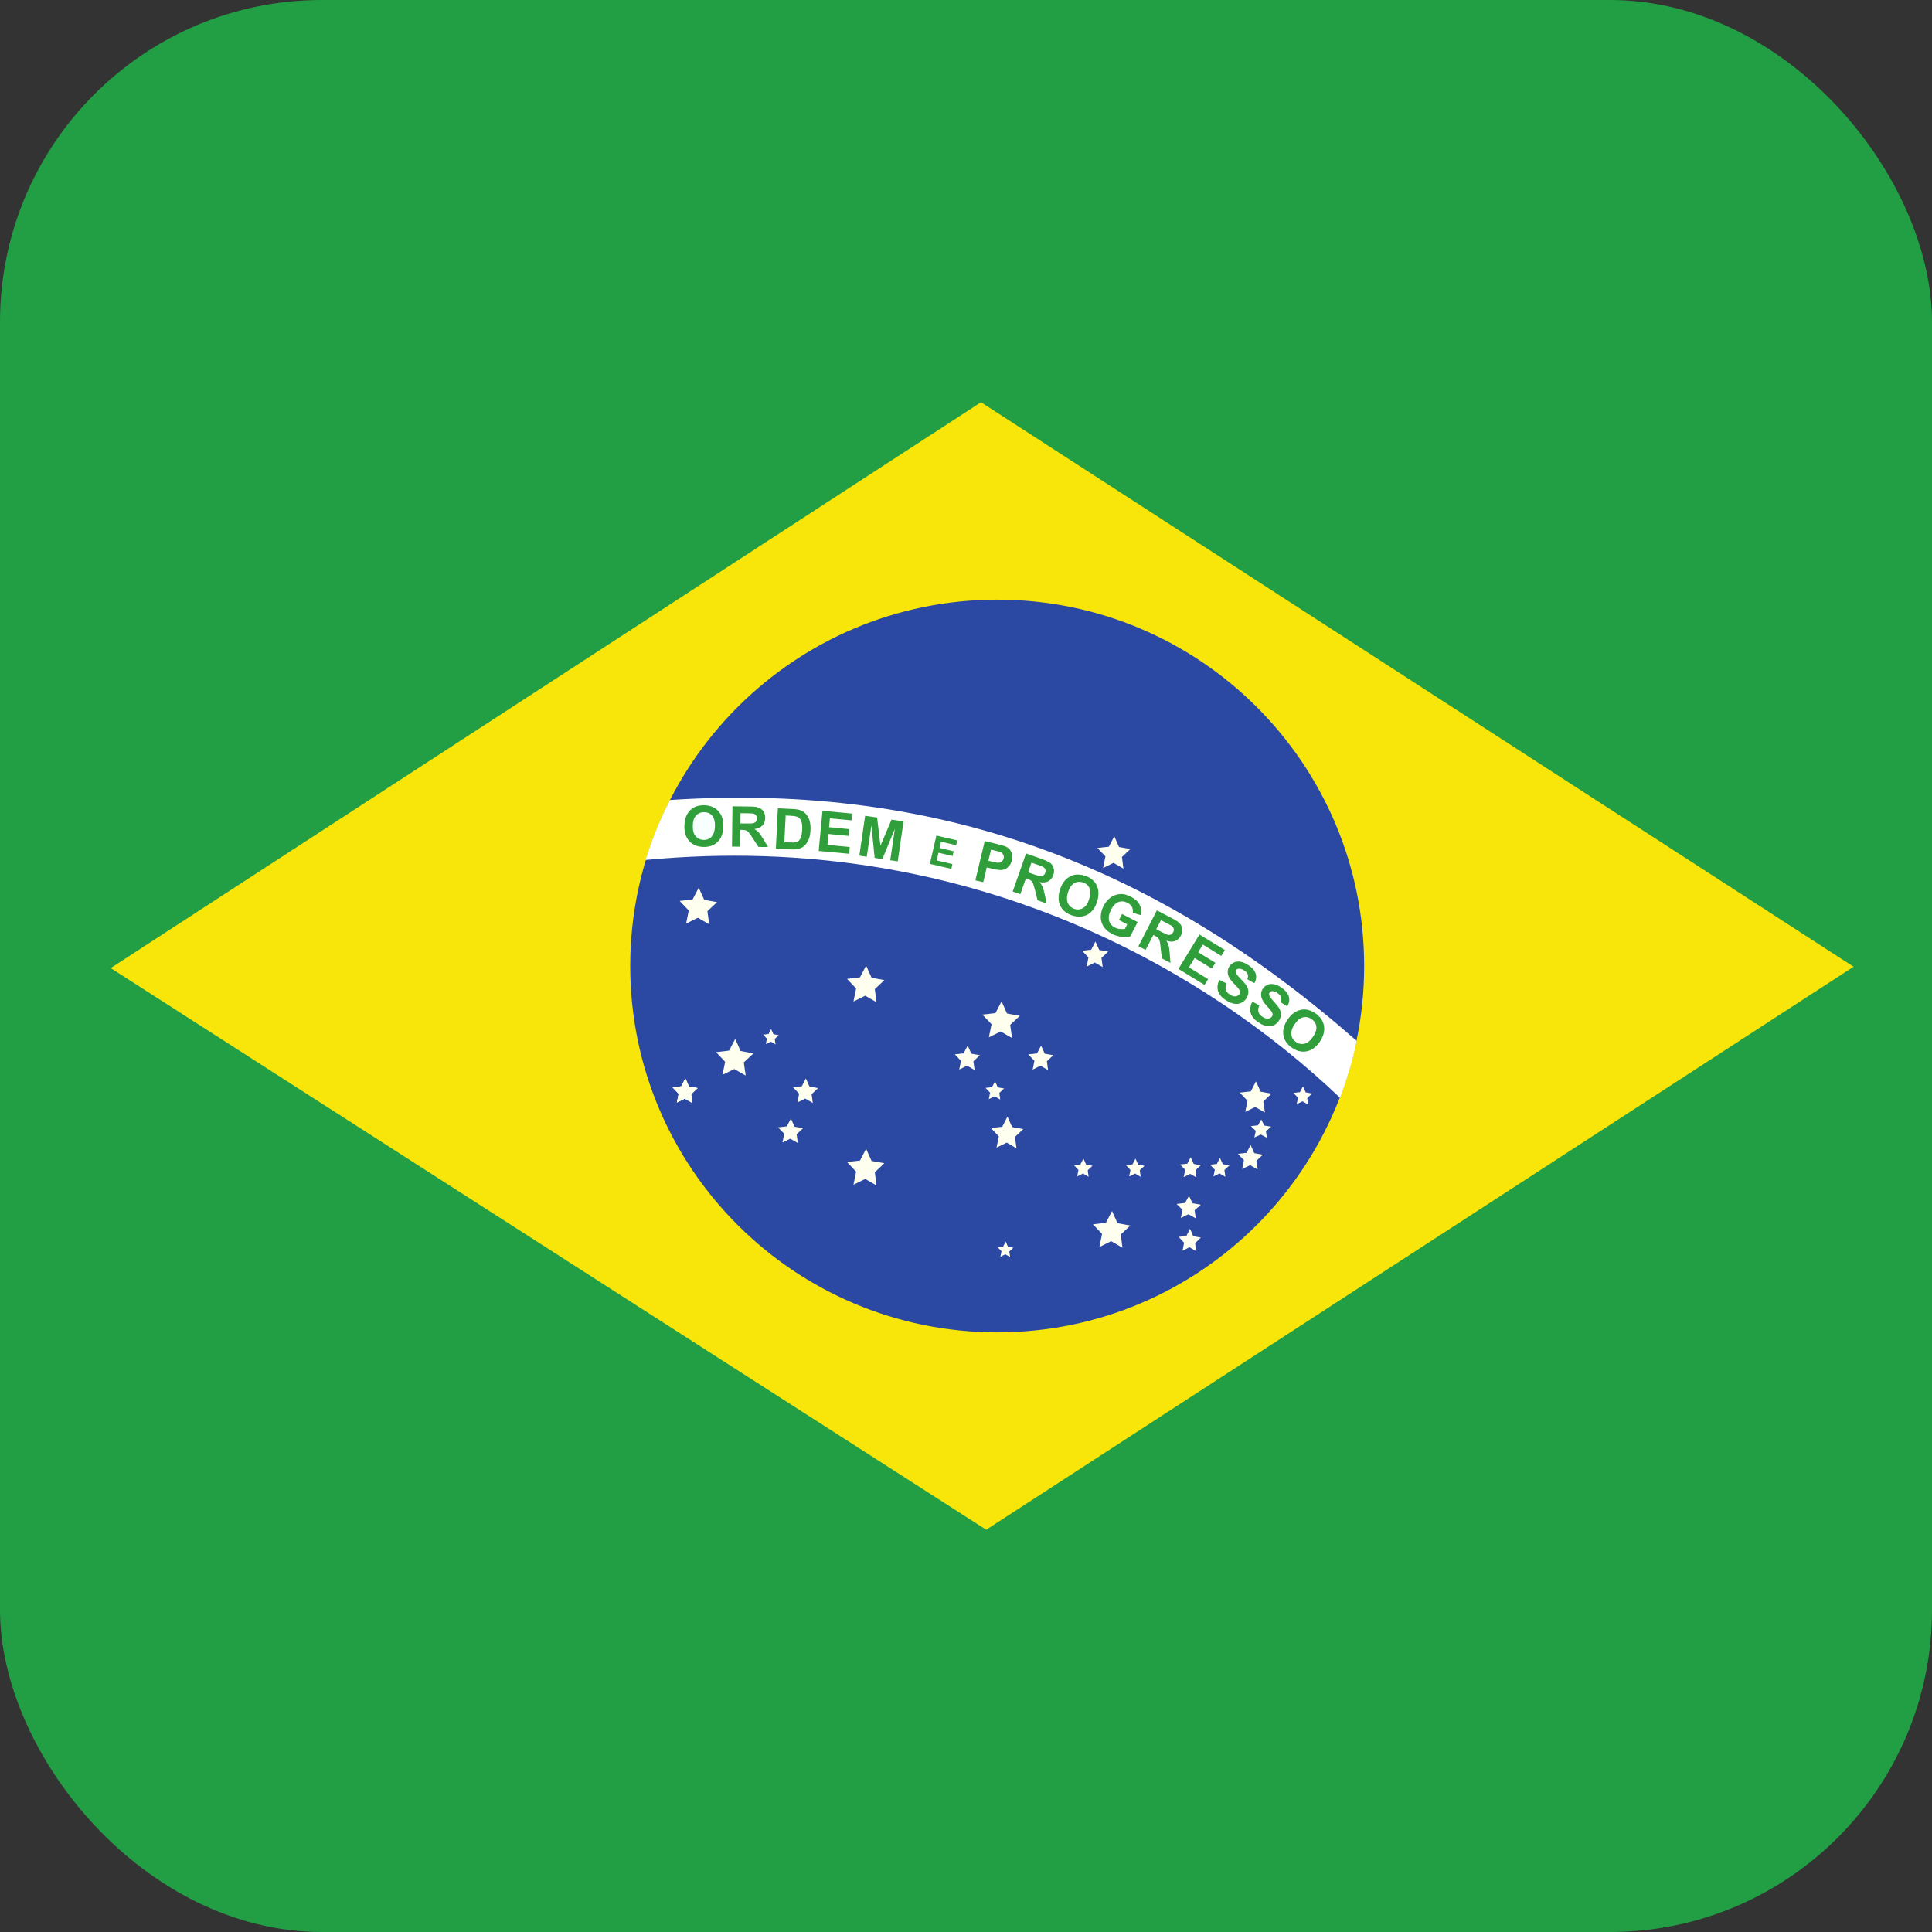 <svg width="24" height="24" viewBox="0 0 24 24" fill="none" xmlns="http://www.w3.org/2000/svg">
<rect x="0" y="0" width="24" height="24" fill="#333333" stroke="none"/>
<g clip-path="url(#clip0_1001_2105)">
<path d="M24 0H0V24H24V0Z" fill="#229E45"/>
<path fill-rule="evenodd" clip-rule="evenodd" d="M12.251 19.003L23.026 12.009L12.186 4.997L1.375 12.026L12.251 19.003Z" fill="#F8E509"/>
<path fill-rule="evenodd" clip-rule="evenodd" d="M16.946 12C16.946 14.514 14.905 16.551 12.388 16.551C9.87 16.551 7.829 14.514 7.829 12C7.829 9.487 9.87 7.449 12.388 7.449C14.905 7.449 16.946 9.487 16.946 12Z" fill="#2B49A3"/>
<path fill-rule="evenodd" clip-rule="evenodd" d="M10.889 14.726L10.748 14.645L10.602 14.717L10.635 14.555L10.522 14.435L10.683 14.417L10.759 14.271L10.827 14.422L10.986 14.45L10.867 14.562L10.889 14.726Z" fill="#FFFFEF"/>
<path fill-rule="evenodd" clip-rule="evenodd" d="M13.944 15.5L13.803 15.418L13.657 15.491L13.69 15.328L13.577 15.209L13.738 15.19L13.814 15.044L13.882 15.195L14.041 15.224L13.922 15.336L13.944 15.5Z" fill="#FFFFEF"/>
<path fill-rule="evenodd" clip-rule="evenodd" d="M12.627 14.264L12.506 14.194L12.379 14.256L12.408 14.116L12.31 14.013L12.45 13.997L12.515 13.871L12.573 14.001L12.711 14.026L12.608 14.123L12.627 14.264Z" fill="#FFFFEF"/>
<path fill-rule="evenodd" clip-rule="evenodd" d="M15.713 13.82L15.593 13.751L15.469 13.812L15.497 13.674L15.401 13.573L15.538 13.557L15.602 13.433L15.66 13.561L15.795 13.586L15.694 13.681L15.713 13.82Z" fill="#FFFFEF"/>
<path fill-rule="evenodd" clip-rule="evenodd" d="M12.572 12.895L12.431 12.813L12.284 12.886L12.317 12.723L12.204 12.604L12.366 12.585L12.442 12.439L12.509 12.59L12.669 12.619L12.549 12.731L12.572 12.895Z" fill="#FFFFEF"/>
<path fill-rule="evenodd" clip-rule="evenodd" d="M8.81 11.482L8.669 11.401L8.523 11.473L8.556 11.311L8.443 11.192L8.604 11.173L8.68 11.027L8.748 11.178L8.907 11.207L8.788 11.319L8.81 11.482Z" fill="#FFFFEF"/>
<path fill-rule="evenodd" clip-rule="evenodd" d="M9.263 13.361L9.122 13.28L8.975 13.352L9.008 13.19L8.895 13.07L9.057 13.051L9.133 12.906L9.2 13.056L9.36 13.085L9.24 13.197L9.263 13.361Z" fill="#FFFFEF"/>
<path fill-rule="evenodd" clip-rule="evenodd" d="M13.956 10.791L13.832 10.719L13.703 10.783L13.732 10.639L13.632 10.534L13.775 10.518L13.842 10.389L13.901 10.522L14.042 10.547L13.937 10.646L13.956 10.791Z" fill="#FFFFEF"/>
<path fill-rule="evenodd" clip-rule="evenodd" d="M13.698 12.013L13.6 11.957L13.499 12.007L13.521 11.894L13.443 11.811L13.555 11.798L13.608 11.696L13.655 11.801L13.766 11.821L13.683 11.899L13.698 12.013Z" fill="#FFFFEF"/>
<path fill-rule="evenodd" clip-rule="evenodd" d="M8.6 13.701L8.506 13.647L8.409 13.695L8.431 13.587L8.355 13.507L8.463 13.495L8.514 13.397L8.559 13.498L8.665 13.517L8.586 13.592L8.6 13.701Z" fill="#FFFFEF"/>
<path fill-rule="evenodd" clip-rule="evenodd" d="M15.739 14.134L15.662 14.094L15.582 14.13L15.6 14.048L15.539 13.989L15.627 13.979L15.668 13.907L15.705 13.982L15.791 13.996L15.726 14.052L15.739 14.134Z" fill="#FFFFEF"/>
<path fill-rule="evenodd" clip-rule="evenodd" d="M8.6 13.701L8.506 13.647L8.409 13.695L8.431 13.587L8.355 13.507L8.463 13.495L8.514 13.397L8.559 13.498L8.665 13.517L8.586 13.592L8.6 13.701Z" fill="#FFFFEF"/>
<path fill-rule="evenodd" clip-rule="evenodd" d="M8.6 13.701L8.506 13.647L8.409 13.695L8.431 13.587L8.355 13.507L8.463 13.495L8.514 13.397L8.559 13.498L8.665 13.517L8.586 13.592L8.6 13.701Z" fill="#FFFFEF"/>
<path fill-rule="evenodd" clip-rule="evenodd" d="M10.097 13.701L10.003 13.647L9.906 13.695L9.927 13.586L9.852 13.507L9.96 13.494L10.011 13.397L10.056 13.498L10.162 13.517L10.082 13.592L10.097 13.701Z" fill="#FFFFEF"/>
<path fill-rule="evenodd" clip-rule="evenodd" d="M9.911 14.199L9.817 14.145L9.72 14.193L9.742 14.084L9.666 14.005L9.774 13.992L9.825 13.895L9.87 13.996L9.976 14.015L9.896 14.09L9.911 14.199Z" fill="#FFFFEF"/>
<path fill-rule="evenodd" clip-rule="evenodd" d="M13.019 13.293L12.925 13.238L12.828 13.287L12.85 13.178L12.774 13.098L12.882 13.086L12.933 12.989L12.978 13.089L13.084 13.108L13.005 13.183L13.019 13.293Z" fill="#FFFFEF"/>
<path fill-rule="evenodd" clip-rule="evenodd" d="M12.107 13.292L12.013 13.238L11.916 13.286L11.938 13.178L11.862 13.098L11.97 13.085L12.021 12.988L12.066 13.089L12.172 13.108L12.092 13.183L12.107 13.292Z" fill="#FFFFEF"/>
<path fill-rule="evenodd" clip-rule="evenodd" d="M9.634 12.974L9.575 12.94L9.513 12.97L9.527 12.902L9.48 12.853L9.547 12.845L9.579 12.784L9.608 12.847L9.674 12.859L9.624 12.906L9.634 12.974Z" fill="#FFFFEF"/>
<path fill-rule="evenodd" clip-rule="evenodd" d="M15.623 14.528L15.529 14.474L15.431 14.522L15.453 14.413L15.378 14.334L15.485 14.321L15.536 14.224L15.581 14.325L15.688 14.344L15.608 14.419L15.623 14.528Z" fill="#FFFFEF"/>
<path fill-rule="evenodd" clip-rule="evenodd" d="M14.863 14.627L14.785 14.582L14.704 14.622L14.723 14.532L14.66 14.466L14.749 14.456L14.791 14.375L14.829 14.459L14.917 14.475L14.851 14.537L14.863 14.627Z" fill="#FFFFEF"/>
<path fill-rule="evenodd" clip-rule="evenodd" d="M15.222 14.619L15.149 14.577L15.074 14.614L15.091 14.53L15.032 14.469L15.116 14.459L15.155 14.384L15.19 14.462L15.272 14.477L15.21 14.534L15.222 14.619Z" fill="#FFFFEF"/>
<path fill-rule="evenodd" clip-rule="evenodd" d="M16.25 13.721L16.181 13.681L16.108 13.716L16.124 13.636L16.068 13.577L16.148 13.567L16.186 13.495L16.22 13.57L16.299 13.584L16.239 13.64L16.25 13.721Z" fill="#FFFFEF"/>
<path fill-rule="evenodd" clip-rule="evenodd" d="M14.854 15.134L14.763 15.084L14.668 15.129L14.69 15.029L14.616 14.956L14.721 14.944L14.77 14.855L14.814 14.947L14.917 14.965L14.84 15.034L14.854 15.134Z" fill="#FFFFEF"/>
<path fill-rule="evenodd" clip-rule="evenodd" d="M14.859 15.543L14.776 15.493L14.69 15.537L14.709 15.438L14.642 15.365L14.738 15.353L14.783 15.264L14.823 15.356L14.917 15.374L14.846 15.443L14.859 15.543Z" fill="#FFFFEF"/>
<path fill-rule="evenodd" clip-rule="evenodd" d="M14.17 14.619L14.1 14.578L14.027 14.614L14.043 14.534L13.987 14.474L14.068 14.465L14.105 14.393L14.139 14.467L14.218 14.482L14.159 14.537L14.17 14.619Z" fill="#FFFFEF"/>
<path fill-rule="evenodd" clip-rule="evenodd" d="M13.523 14.619L13.453 14.578L13.381 14.614L13.397 14.534L13.341 14.474L13.421 14.465L13.459 14.393L13.492 14.467L13.571 14.482L13.512 14.537L13.523 14.619Z" fill="#FFFFEF"/>
<path fill-rule="evenodd" clip-rule="evenodd" d="M12.425 13.659L12.355 13.618L12.283 13.654L12.299 13.573L12.243 13.514L12.323 13.505L12.361 13.433L12.394 13.507L12.473 13.522L12.414 13.577L12.425 13.659Z" fill="#FFFFEF"/>
<path fill-rule="evenodd" clip-rule="evenodd" d="M12.548 15.615L12.488 15.581L12.427 15.612L12.441 15.543L12.393 15.493L12.461 15.485L12.493 15.424L12.521 15.487L12.588 15.499L12.538 15.546L12.548 15.615Z" fill="#FFFFEF"/>
<path fill-rule="evenodd" clip-rule="evenodd" d="M10.889 12.45L10.748 12.369L10.602 12.441L10.635 12.279L10.522 12.16L10.683 12.141L10.759 11.995L10.827 12.146L10.986 12.175L10.867 12.287L10.889 12.45Z" fill="#FFFFEF"/>
<path fill-rule="evenodd" clip-rule="evenodd" d="M16.646 13.637C16.715 13.456 16.805 13.182 16.853 12.93C14.431 10.803 11.732 9.714 8.322 9.938C8.2 10.172 8.102 10.418 8.019 10.683C12.06 10.298 15.022 12.087 16.646 13.637H16.646Z" fill="white"/>
<path d="M15.557 12.442L15.644 12.489C15.63 12.52 15.627 12.546 15.633 12.569C15.639 12.592 15.655 12.613 15.681 12.63C15.707 12.648 15.732 12.656 15.753 12.654C15.774 12.652 15.79 12.643 15.8 12.628C15.807 12.618 15.81 12.608 15.809 12.597C15.807 12.586 15.802 12.573 15.791 12.559C15.783 12.549 15.765 12.527 15.736 12.495C15.699 12.454 15.677 12.418 15.67 12.39C15.66 12.35 15.666 12.313 15.688 12.281C15.702 12.259 15.721 12.244 15.745 12.233C15.77 12.223 15.797 12.221 15.825 12.226C15.854 12.232 15.885 12.246 15.917 12.267C15.969 12.303 16 12.341 16.011 12.381C16.021 12.422 16.015 12.462 15.99 12.501L15.905 12.448C15.915 12.424 15.918 12.403 15.912 12.386C15.907 12.369 15.893 12.352 15.869 12.336C15.845 12.32 15.822 12.312 15.802 12.312C15.789 12.313 15.779 12.318 15.771 12.329C15.765 12.339 15.763 12.35 15.767 12.363C15.771 12.379 15.791 12.405 15.825 12.443C15.859 12.48 15.882 12.51 15.895 12.534C15.907 12.557 15.913 12.582 15.912 12.607C15.911 12.632 15.902 12.658 15.884 12.684C15.868 12.708 15.846 12.726 15.819 12.738C15.792 12.749 15.763 12.752 15.732 12.746C15.701 12.74 15.668 12.724 15.632 12.7C15.58 12.665 15.548 12.625 15.536 12.582C15.525 12.539 15.532 12.492 15.557 12.442Z" fill="#309E3A"/>
<path d="M15.147 12.172L15.236 12.216C15.223 12.247 15.221 12.274 15.228 12.297C15.235 12.32 15.252 12.339 15.278 12.355C15.306 12.373 15.33 12.38 15.351 12.377C15.372 12.373 15.388 12.364 15.398 12.348C15.404 12.338 15.406 12.328 15.404 12.317C15.403 12.307 15.396 12.294 15.385 12.28C15.377 12.27 15.358 12.249 15.328 12.218C15.289 12.178 15.265 12.144 15.257 12.116C15.246 12.076 15.25 12.04 15.271 12.006C15.284 11.985 15.303 11.968 15.327 11.957C15.351 11.945 15.377 11.942 15.406 11.946C15.436 11.951 15.467 11.963 15.499 11.984C15.553 12.017 15.585 12.053 15.598 12.094C15.61 12.134 15.605 12.174 15.582 12.214L15.494 12.164C15.504 12.14 15.506 12.12 15.5 12.102C15.494 12.085 15.479 12.069 15.454 12.054C15.43 12.039 15.407 12.032 15.387 12.033C15.373 12.034 15.363 12.04 15.357 12.051C15.35 12.061 15.349 12.073 15.353 12.085C15.359 12.101 15.379 12.127 15.415 12.162C15.45 12.198 15.475 12.228 15.488 12.251C15.502 12.274 15.508 12.298 15.508 12.323C15.508 12.348 15.5 12.374 15.483 12.402C15.468 12.426 15.447 12.444 15.421 12.457C15.394 12.47 15.365 12.474 15.334 12.469C15.303 12.464 15.269 12.45 15.232 12.427C15.179 12.394 15.145 12.356 15.132 12.313C15.118 12.271 15.123 12.223 15.147 12.172Z" fill="#309E3A"/>
<path d="M14.639 12.036L14.9 11.609L15.216 11.802L15.171 11.875L14.942 11.734L14.884 11.829L15.098 11.96L15.054 12.032L14.84 11.901L14.769 12.017L15.007 12.163L14.963 12.235L14.639 12.036Z" fill="#309E3A"/>
<path d="M13.9 11.429L13.938 11.354L14.132 11.454L14.041 11.631C14.012 11.64 13.977 11.642 13.934 11.637C13.892 11.633 13.852 11.621 13.815 11.602C13.769 11.578 13.734 11.548 13.709 11.51C13.685 11.473 13.673 11.431 13.674 11.386C13.676 11.341 13.687 11.297 13.709 11.254C13.733 11.207 13.764 11.171 13.802 11.145C13.839 11.119 13.882 11.106 13.929 11.106C13.965 11.106 14.005 11.117 14.047 11.139C14.102 11.168 14.139 11.201 14.158 11.241C14.177 11.28 14.181 11.322 14.168 11.368L14.071 11.338C14.076 11.313 14.073 11.29 14.062 11.268C14.052 11.247 14.033 11.229 14.008 11.216C13.968 11.196 13.931 11.192 13.895 11.205C13.859 11.218 13.829 11.249 13.803 11.298C13.776 11.351 13.768 11.397 13.777 11.435C13.787 11.474 13.811 11.503 13.849 11.522C13.868 11.532 13.889 11.538 13.911 11.54C13.934 11.543 13.955 11.542 13.974 11.539L14.003 11.482L13.9 11.429Z" fill="#309E3A"/>
<path d="M10.675 10.629L10.747 10.134L10.896 10.156L10.937 10.507L11.075 10.182L11.224 10.204L11.152 10.7L11.059 10.686L11.116 10.296L10.961 10.672L10.865 10.657L10.825 10.253L10.767 10.643L10.675 10.629Z" fill="#309E3A"/>
<path d="M10.17 10.571L10.217 10.072L10.585 10.107L10.578 10.191L10.309 10.166L10.299 10.276L10.549 10.3L10.541 10.384L10.291 10.36L10.279 10.496L10.556 10.522L10.548 10.606L10.17 10.571Z" fill="#309E3A"/>
<path d="M8.502 10.259C8.503 10.208 8.512 10.165 8.528 10.131C8.54 10.106 8.556 10.083 8.576 10.063C8.596 10.044 8.618 10.029 8.642 10.02C8.674 10.008 8.71 10.002 8.75 10.003C8.824 10.005 8.882 10.03 8.924 10.077C8.968 10.124 8.988 10.188 8.986 10.27C8.984 10.35 8.96 10.413 8.915 10.458C8.87 10.502 8.811 10.523 8.737 10.521C8.663 10.519 8.605 10.495 8.562 10.448C8.52 10.402 8.5 10.338 8.502 10.259Z" fill="#309E3A"/>
<path d="M8.606 10.258C8.604 10.314 8.616 10.358 8.642 10.388C8.667 10.418 8.7 10.433 8.74 10.434C8.78 10.435 8.813 10.422 8.84 10.394C8.866 10.365 8.88 10.322 8.882 10.264C8.883 10.207 8.872 10.163 8.848 10.134C8.823 10.105 8.791 10.09 8.749 10.089C8.708 10.088 8.674 10.102 8.648 10.13C8.621 10.157 8.607 10.2 8.606 10.258Z" fill="#F7FFFF"/>
<path d="M9.093 10.517L9.099 10.016L9.311 10.019C9.365 10.019 9.403 10.024 9.427 10.034C9.451 10.043 9.471 10.059 9.485 10.082C9.499 10.105 9.506 10.132 9.506 10.161C9.505 10.199 9.494 10.23 9.472 10.254C9.449 10.278 9.416 10.293 9.372 10.299C9.394 10.312 9.412 10.326 9.426 10.342C9.44 10.357 9.459 10.385 9.482 10.424L9.542 10.522L9.422 10.521L9.35 10.411C9.325 10.372 9.307 10.347 9.298 10.337C9.288 10.327 9.278 10.32 9.268 10.316C9.257 10.312 9.24 10.31 9.217 10.309L9.197 10.309L9.194 10.518L9.093 10.517Z" fill="#309E3A"/>
<path d="M9.198 10.229L9.272 10.23C9.321 10.231 9.351 10.229 9.363 10.225C9.375 10.221 9.385 10.214 9.392 10.204C9.398 10.194 9.402 10.182 9.402 10.167C9.402 10.15 9.398 10.136 9.389 10.126C9.38 10.115 9.368 10.108 9.351 10.106C9.343 10.104 9.319 10.104 9.278 10.103L9.199 10.102L9.198 10.229Z" fill="white"/>
<path d="M9.663 10.041L9.847 10.05C9.889 10.052 9.92 10.057 9.942 10.065C9.97 10.075 9.995 10.091 10.014 10.115C10.034 10.138 10.049 10.166 10.058 10.198C10.067 10.231 10.071 10.27 10.068 10.317C10.066 10.358 10.059 10.394 10.048 10.423C10.033 10.459 10.014 10.487 9.99 10.509C9.972 10.525 9.947 10.537 9.917 10.545C9.895 10.551 9.865 10.553 9.827 10.551L9.638 10.541L9.663 10.041Z" fill="#309E3A"/>
<path d="M9.76 10.13L9.743 10.462L9.818 10.465C9.847 10.467 9.867 10.466 9.88 10.464C9.896 10.46 9.91 10.454 9.921 10.445C9.932 10.436 9.942 10.42 9.95 10.398C9.958 10.376 9.963 10.346 9.965 10.307C9.967 10.268 9.965 10.238 9.959 10.217C9.953 10.196 9.945 10.18 9.933 10.167C9.921 10.155 9.906 10.146 9.888 10.142C9.874 10.138 9.846 10.135 9.805 10.133L9.76 10.13Z" fill="white"/>
<path d="M12.116 10.936L12.233 10.448L12.39 10.486C12.45 10.501 12.488 10.512 12.505 10.522C12.531 10.536 12.55 10.557 12.563 10.586C12.576 10.615 12.578 10.649 12.569 10.688C12.562 10.718 12.55 10.742 12.534 10.759C12.519 10.777 12.501 10.79 12.482 10.798C12.462 10.805 12.443 10.809 12.425 10.808C12.401 10.807 12.366 10.802 12.322 10.791L12.258 10.775L12.214 10.959L12.116 10.936Z" fill="#309E3A"/>
<path d="M12.311 10.554L12.278 10.693L12.332 10.706C12.37 10.715 12.397 10.719 12.411 10.717C12.425 10.715 12.437 10.709 12.447 10.7C12.457 10.691 12.464 10.679 12.467 10.665C12.472 10.647 12.47 10.631 12.463 10.617C12.455 10.603 12.444 10.593 12.428 10.586C12.417 10.581 12.394 10.574 12.359 10.566L12.311 10.554Z" fill="white"/>
<path d="M12.58 11.075L12.746 10.602L12.946 10.673C12.996 10.691 13.031 10.708 13.051 10.724C13.071 10.741 13.084 10.762 13.09 10.789C13.096 10.816 13.094 10.843 13.084 10.871C13.072 10.906 13.051 10.932 13.022 10.948C12.993 10.963 12.957 10.967 12.914 10.958C12.93 10.977 12.943 10.997 12.951 11.016C12.959 11.035 12.968 11.067 12.978 11.112L13.003 11.224L12.889 11.184L12.857 11.057C12.845 11.011 12.837 10.982 12.831 10.97C12.826 10.957 12.818 10.947 12.809 10.94C12.801 10.933 12.785 10.925 12.764 10.918L12.744 10.911L12.675 11.108L12.58 11.075Z" fill="#309E3A"/>
<path d="M12.771 10.836L12.841 10.861C12.886 10.877 12.916 10.885 12.928 10.885C12.941 10.885 12.952 10.882 12.962 10.874C12.972 10.867 12.979 10.857 12.984 10.842C12.99 10.826 12.99 10.812 12.985 10.799C12.98 10.787 12.97 10.776 12.956 10.768C12.948 10.764 12.925 10.756 12.887 10.742L12.813 10.716L12.771 10.836Z" fill="white"/>
<path d="M13.166 11.056C13.181 11.008 13.201 10.969 13.226 10.941C13.245 10.92 13.266 10.902 13.291 10.889C13.316 10.875 13.341 10.867 13.366 10.865C13.399 10.862 13.436 10.866 13.475 10.878C13.545 10.9 13.594 10.94 13.623 10.996C13.651 11.053 13.653 11.121 13.629 11.199C13.605 11.276 13.566 11.33 13.51 11.361C13.455 11.391 13.392 11.395 13.322 11.373C13.251 11.351 13.202 11.312 13.173 11.255C13.145 11.199 13.143 11.133 13.166 11.056Z" fill="#309E3A"/>
<path d="M13.267 11.084C13.25 11.139 13.25 11.184 13.266 11.22C13.282 11.255 13.31 11.279 13.348 11.291C13.386 11.303 13.422 11.299 13.455 11.279C13.489 11.259 13.514 11.221 13.531 11.166C13.548 11.111 13.549 11.066 13.533 11.032C13.518 10.997 13.49 10.974 13.45 10.961C13.411 10.949 13.374 10.953 13.342 10.973C13.309 10.992 13.284 11.029 13.267 11.084Z" fill="white"/>
<path d="M14.142 11.754L14.371 11.309L14.559 11.407C14.607 11.431 14.639 11.453 14.656 11.473C14.674 11.492 14.684 11.515 14.686 11.542C14.688 11.569 14.683 11.596 14.669 11.622C14.652 11.655 14.628 11.678 14.597 11.69C14.567 11.701 14.53 11.7 14.489 11.685C14.502 11.707 14.511 11.727 14.517 11.747C14.523 11.768 14.527 11.8 14.531 11.846L14.54 11.961L14.433 11.905L14.418 11.775C14.413 11.728 14.409 11.698 14.405 11.685C14.401 11.672 14.395 11.661 14.387 11.653C14.38 11.644 14.366 11.635 14.345 11.624L14.327 11.615L14.231 11.8L14.142 11.754Z" fill="#309E3A"/>
<path d="M14.363 11.543L14.43 11.578C14.473 11.6 14.5 11.612 14.513 11.614C14.525 11.616 14.537 11.614 14.548 11.608C14.558 11.602 14.567 11.593 14.574 11.58C14.582 11.565 14.584 11.55 14.58 11.537C14.577 11.524 14.569 11.512 14.556 11.502C14.549 11.497 14.528 11.486 14.491 11.467L14.422 11.431L14.363 11.543Z" fill="white"/>
<path d="M15.993 12.668C16.022 12.626 16.052 12.595 16.084 12.575C16.108 12.56 16.133 12.55 16.161 12.544C16.188 12.538 16.215 12.538 16.239 12.543C16.273 12.55 16.306 12.564 16.34 12.587C16.401 12.629 16.436 12.681 16.447 12.743C16.458 12.806 16.441 12.871 16.396 12.939C16.351 13.006 16.297 13.046 16.235 13.059C16.174 13.072 16.112 13.058 16.052 13.017C15.99 12.975 15.954 12.923 15.943 12.861C15.932 12.799 15.949 12.735 15.993 12.668Z" fill="#309E3A"/>
<path d="M16.082 12.724C16.05 12.771 16.037 12.814 16.042 12.853C16.047 12.892 16.067 12.922 16.1 12.945C16.133 12.968 16.169 12.974 16.206 12.965C16.244 12.955 16.279 12.926 16.311 12.878C16.343 12.831 16.357 12.788 16.352 12.75C16.347 12.713 16.327 12.683 16.293 12.659C16.258 12.636 16.222 12.629 16.185 12.638C16.148 12.648 16.114 12.676 16.082 12.724Z" fill="white"/>
<path d="M11.551 10.732L11.632 10.38L11.891 10.44L11.878 10.5L11.689 10.456L11.671 10.534L11.847 10.575L11.833 10.634L11.658 10.593L11.636 10.689L11.831 10.734L11.818 10.793L11.551 10.732Z" fill="#309E3A"/>
</g>
<defs>
<clipPath id="clip0_1001_2105">
<rect width="24" height="24" rx="4" fill="white"/>
</clipPath>
</defs>
</svg>
